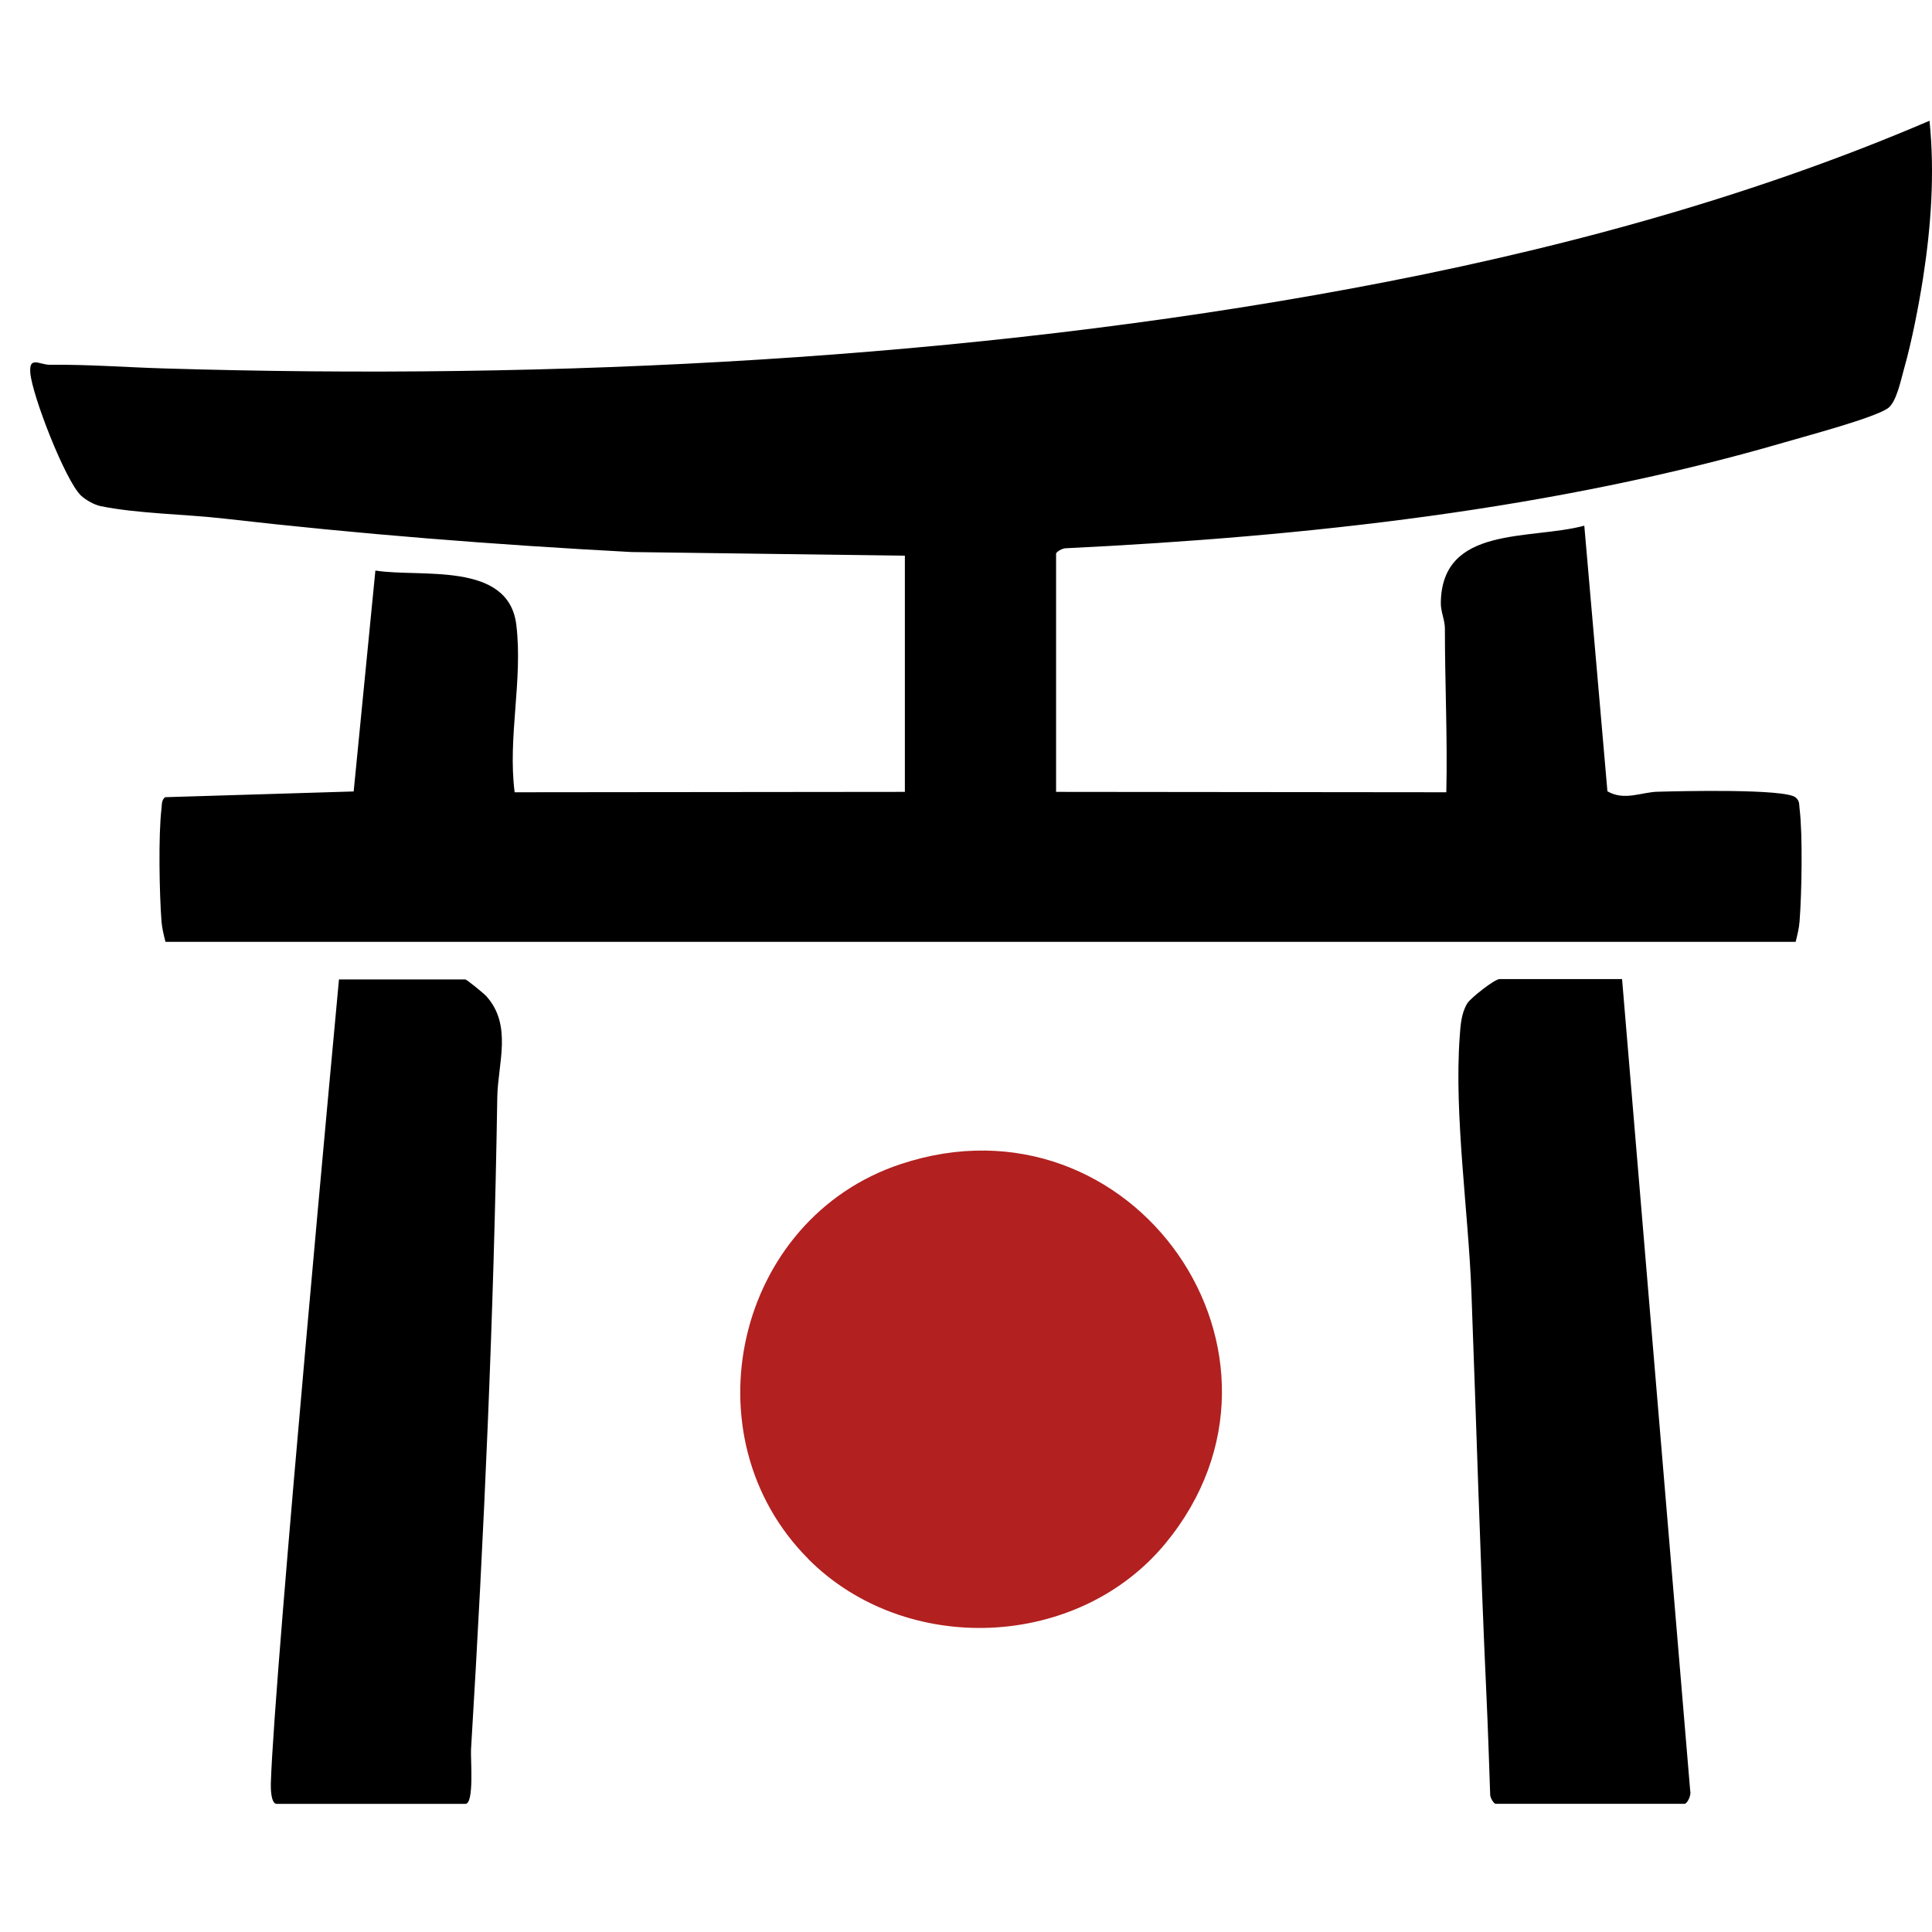 <?xml version="1.0"?>
<svg xmlns="http://www.w3.org/2000/svg" width="64" height="64" viewBox="0 0 64 64" fill="none">
<rect width="64" height="64" fill="white"/>
<path d="M29.984 18.408L20.918 18.287C16.389 18.046 11.903 17.693 7.407 17.177C6.145 17.033 4.537 17.015 3.322 16.764C3.121 16.722 2.827 16.555 2.677 16.411C2.154 15.9 1.065 13.096 1.004 12.353C0.957 11.777 1.313 12.088 1.658 12.084C2.93 12.07 4.163 12.167 5.411 12.204C18.328 12.599 32.054 11.912 44.761 9.558C51.281 8.351 57.837 6.609 63.918 4C64.095 5.75 63.969 7.515 63.698 9.247C63.553 10.162 63.324 11.341 63.072 12.223C62.96 12.618 62.819 13.347 62.52 13.537C62.002 13.867 59.866 14.433 59.137 14.647C51.486 16.88 43.252 17.776 35.298 18.162C35.195 18.162 34.984 18.278 34.984 18.347V26.232L47.911 26.245C47.953 24.448 47.864 22.642 47.864 20.827C47.864 20.534 47.724 20.265 47.729 19.968C47.762 17.395 50.682 17.897 52.482 17.414L53.248 26.213C53.814 26.538 54.365 26.241 54.912 26.227C55.632 26.208 59.132 26.12 59.483 26.417C59.618 26.533 59.595 26.631 59.613 26.784C59.721 27.652 59.684 29.616 59.613 30.522C59.595 30.759 59.539 30.972 59.483 31.2H5.481C5.425 30.972 5.369 30.763 5.35 30.522C5.28 29.612 5.243 27.662 5.35 26.784C5.364 26.649 5.35 26.496 5.472 26.408L11.716 26.218L12.435 18.9C13.926 19.141 16.847 18.575 17.104 20.701C17.324 22.535 16.814 24.421 17.048 26.245L29.975 26.232V18.408H29.984Z" fill="black"/>
<path d="M8.972 59.074C8.967 59.236 8.972 59.756 9.168 59.756H15.416C15.715 59.756 15.585 58.266 15.603 57.959C16.038 50.781 16.36 43.547 16.473 36.35C16.491 35.236 16.982 33.964 16.108 32.998C16.029 32.91 15.458 32.445 15.416 32.445H11.229C11.229 32.445 9.079 55.443 8.972 59.078V59.074Z" fill="black"/>
<path d="M55.99 59.327C56.032 59.457 55.897 59.754 55.799 59.754H49.55C49.48 59.754 49.359 59.545 49.364 59.443C49.326 58.324 49.289 57.209 49.237 56.09C49.032 51.666 48.91 47.231 48.742 42.797C48.644 40.16 48.167 36.942 48.354 34.351C48.382 33.971 48.401 33.576 48.606 33.237C48.719 33.056 49.513 32.434 49.672 32.434H53.733L55.99 59.322V59.327Z" fill="black"/>
<path d="M26.778 51.643C22.727 47.585 24.362 40.379 29.835 38.563C37.536 36.005 43.724 44.924 38.607 51.127C35.7 54.651 30.003 54.879 26.778 51.647V51.643Z" fill="#B22020"/>
</svg>
